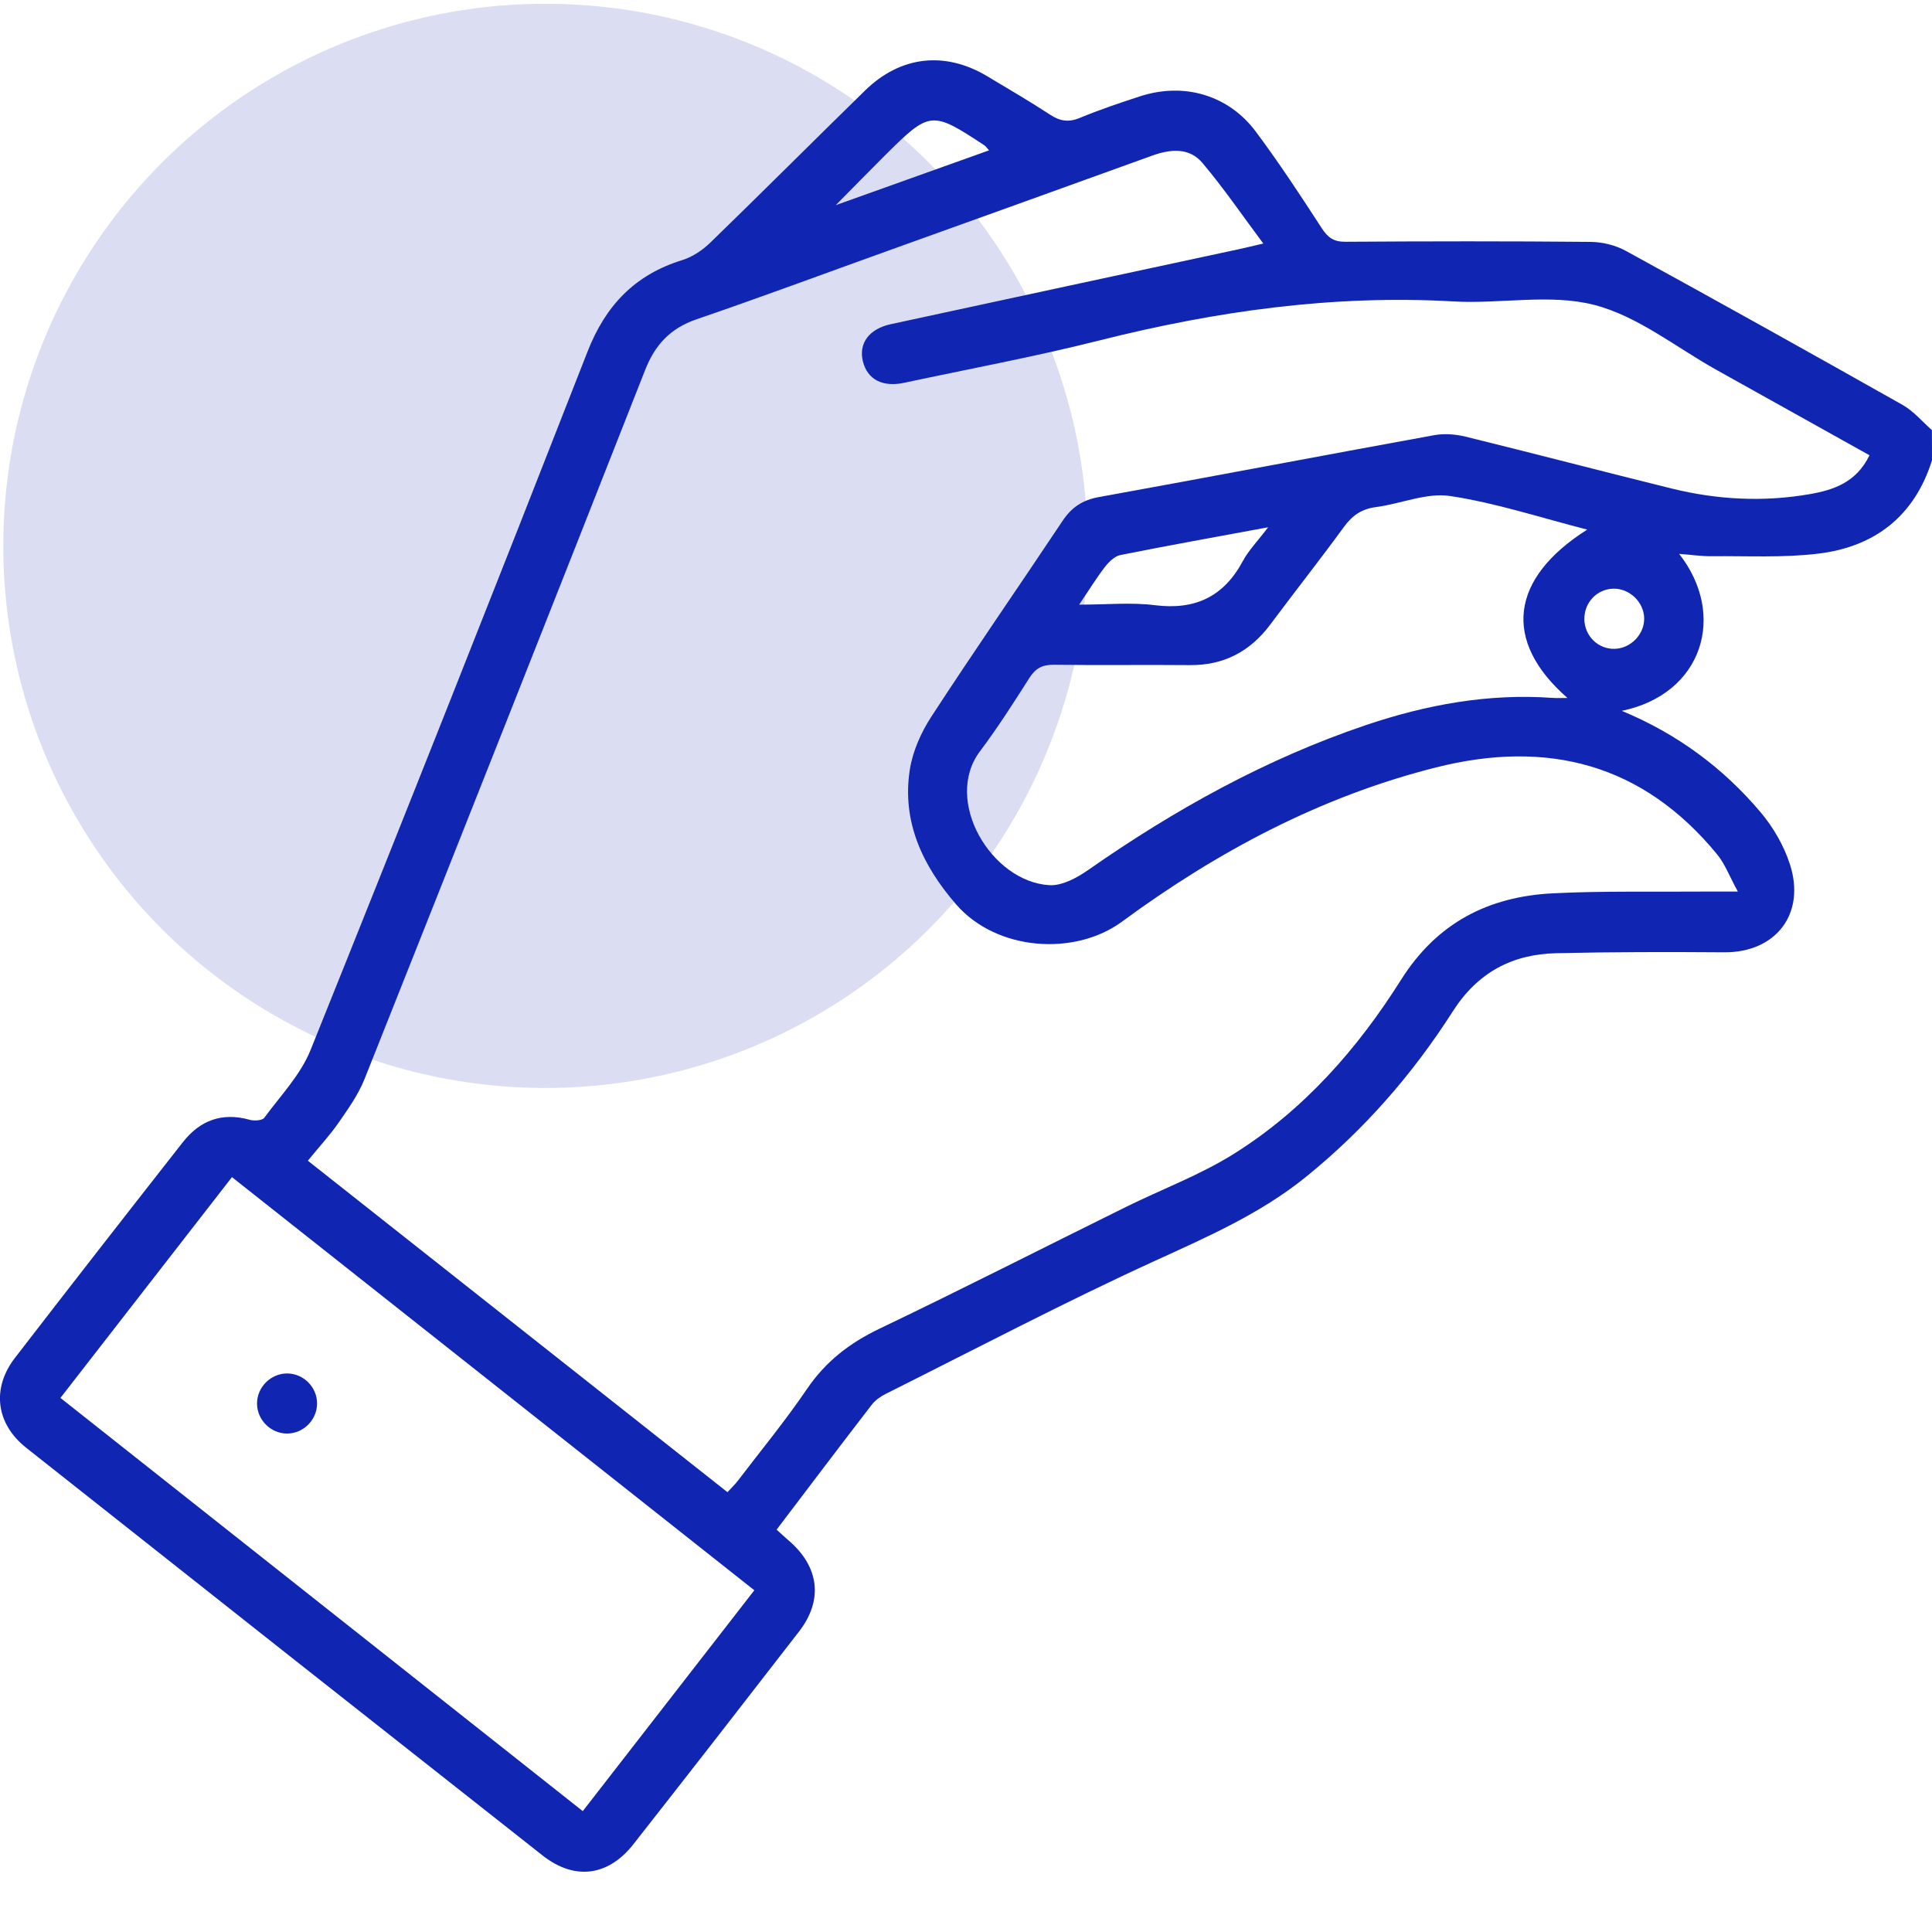 <svg xmlns="http://www.w3.org/2000/svg" xmlns:xlink="http://www.w3.org/1999/xlink" id="Layer_1" x="0px" y="0px" viewBox="0 0 50 50" xml:space="preserve"> <circle opacity="0.15" fill="#1026B3" cx="14.115" cy="14.127" r="14.03"></circle> <g> <path fill="#1026B3" d="M50,11.913c-0.453,1.443-1.479,2.236-2.934,2.414c-0.913,0.112-1.846,0.059-2.77,0.068 c-0.262,0.003-0.524-0.037-0.84-0.061c1.24,1.58,0.614,3.629-1.484,4.063c1.424,0.59,2.619,1.47,3.593,2.625 c0.327,0.388,0.602,0.863,0.758,1.345c0.417,1.291-0.371,2.289-1.704,2.279c-1.448-0.011-2.896-0.01-4.343,0.023 c-1.144,0.026-2.035,0.5-2.677,1.504c-1.038,1.626-2.298,3.07-3.806,4.289c-1.177,0.951-2.537,1.544-3.902,2.168 c-2.348,1.074-4.637,2.278-6.947,3.433c-0.141,0.07-0.286,0.167-0.381,0.289c-0.824,1.068-1.636,2.145-2.464,3.235 c0.111,0.101,0.204,0.189,0.301,0.272c0.8,0.679,0.913,1.545,0.28,2.364c-1.423,1.84-2.851,3.676-4.287,5.505 c-0.651,0.83-1.521,0.944-2.348,0.294c-4.46-3.512-8.915-7.03-13.366-10.553c-0.786-0.622-0.9-1.539-0.292-2.327 c1.44-1.868,2.89-3.727,4.346-5.583c0.442-0.564,1.017-0.78,1.731-0.578C6.58,29.012,6.786,29,6.839,28.928 c0.421-0.571,0.939-1.111,1.198-1.753c2.419-6.012,4.807-12.037,7.167-18.072c0.469-1.2,1.227-1.993,2.453-2.372 c0.265-0.082,0.525-0.257,0.726-0.452c1.343-1.303,2.665-2.627,4.003-3.935c0.919-0.899,2.067-1.027,3.165-0.37 c0.544,0.326,1.092,0.645,1.622,0.992c0.255,0.167,0.476,0.208,0.768,0.087c0.509-0.211,1.034-0.388,1.559-0.559 c1.14-0.371,2.294-0.038,3.006,0.92c0.601,0.807,1.156,1.65,1.703,2.495c0.16,0.246,0.313,0.35,0.613,0.348 c2.115-0.014,4.23-0.017,6.345,0.003c0.309,0.003,0.649,0.088,0.919,0.237c2.394,1.312,4.779,2.642,7.156,3.984 c0.284,0.16,0.506,0.431,0.756,0.65C50,11.392,50,11.653,50,11.913z M44.43,9.577c-1.051-0.585-2.044-1.396-3.172-1.686 c-1.146-0.295-2.427-0.02-3.643-0.09c-3.116-0.178-6.152,0.252-9.164,1.01c-1.669,0.42-3.365,0.735-5.049,1.095 c-0.564,0.121-0.955-0.085-1.071-0.556c-0.113-0.462,0.158-0.838,0.721-0.96c3.001-0.65,6.003-1.294,9.005-1.94 c0.174-0.038,0.347-0.08,0.637-0.147c-0.544-0.729-1.026-1.436-1.575-2.086c-0.344-0.407-0.831-0.36-1.31-0.186 c-2.29,0.83-4.584,1.651-6.876,2.476c-1.635,0.588-3.264,1.194-4.908,1.757c-0.674,0.231-1.071,0.656-1.328,1.309 c-2.408,6.121-4.83,12.238-7.262,18.35c-0.159,0.399-0.417,0.764-0.664,1.121c-0.23,0.332-0.508,0.632-0.804,0.995 c3.622,2.862,7.228,5.71,10.859,8.578c0.101-0.11,0.193-0.195,0.268-0.294c0.602-0.789,1.234-1.557,1.791-2.377 c0.484-0.712,1.104-1.19,1.875-1.559c2.14-1.024,4.254-2.102,6.381-3.152c0.93-0.459,1.916-0.826,2.79-1.373 c1.809-1.132,3.201-2.717,4.328-4.505c0.932-1.478,2.263-2.155,3.932-2.238c1.266-0.064,2.537-0.034,3.806-0.045 c0.272-0.002,0.545,0,0.978,0c-0.218-0.399-0.334-0.717-0.537-0.964c-1.925-2.344-4.385-2.976-7.27-2.25 c-2.995,0.754-5.671,2.183-8.132,3.993c-1.218,0.896-3.243,0.763-4.294-0.45c-0.86-0.992-1.405-2.131-1.197-3.479 c0.074-0.479,0.292-0.97,0.56-1.38c1.109-1.703,2.268-3.373,3.395-5.065c0.233-0.349,0.514-0.538,0.935-0.614 c2.894-0.524,5.783-1.075,8.677-1.602c0.262-0.048,0.555-0.026,0.815,0.037c1.782,0.438,3.558,0.904,5.34,1.344 c1.181,0.291,2.381,0.353,3.581,0.142c0.614-0.108,1.198-0.307,1.534-1.004C47.038,11.033,45.735,10.303,44.43,9.577z M6.003,30.464c-1.482,1.908-2.952,3.801-4.439,5.714c4.515,3.571,9.002,7.121,13.518,10.694c1.484-1.91,2.947-3.794,4.44-5.716 C14.997,37.577,10.521,34.037,6.003,30.464z M41.077,13.706c-1.21-0.309-2.366-0.692-3.553-0.87 c-0.609-0.091-1.271,0.204-1.914,0.287c-0.369,0.048-0.612,0.216-0.827,0.511c-0.623,0.853-1.277,1.683-1.909,2.53 c-0.524,0.701-1.206,1.058-2.088,1.049c-1.171-0.011-2.342,0.007-3.512-0.009c-0.295-0.004-0.473,0.089-0.631,0.337 c-0.41,0.644-0.821,1.29-1.28,1.9c-0.963,1.279,0.295,3.378,1.792,3.467c0.33,0.02,0.717-0.19,1.009-0.394 c2.236-1.562,4.599-2.875,7.189-3.75c1.568-0.529,3.175-0.823,4.839-0.702c0.09,0.007,0.181,0.001,0.373,0.001 C38.874,16.583,39.083,14.968,41.077,13.706z M28.994,14.365c-0.148,0.03-0.296,0.177-0.397,0.306 c-0.216,0.278-0.401,0.581-0.669,0.977c0.718,0,1.346-0.063,1.956,0.014c1.041,0.131,1.783-0.215,2.28-1.141 c0.15-0.279,0.381-0.513,0.655-0.875C31.442,13.901,30.216,14.12,28.994,14.365z M25.48,3.764c-1.371-0.903-1.412-0.9-2.577,0.258 c-0.391,0.389-0.776,0.785-1.273,1.287c1.4-0.5,2.666-0.953,3.966-1.418C25.523,3.811,25.506,3.781,25.48,3.764z M41.787,16.792 c0.418-0.011,0.774-0.38,0.764-0.795c-0.009-0.416-0.38-0.771-0.797-0.762c-0.426,0.009-0.758,0.361-0.751,0.795 C41.012,16.463,41.361,16.802,41.787,16.792z"></path> <path fill="#1026B3" d="M6.652,36.321c-0.001,0.423,0.352,0.778,0.775,0.779c0.424,0.001,0.777-0.352,0.779-0.776 c0.001-0.424-0.35-0.778-0.775-0.779C7.007,35.545,6.653,35.898,6.652,36.321z"></path> </g> </svg>